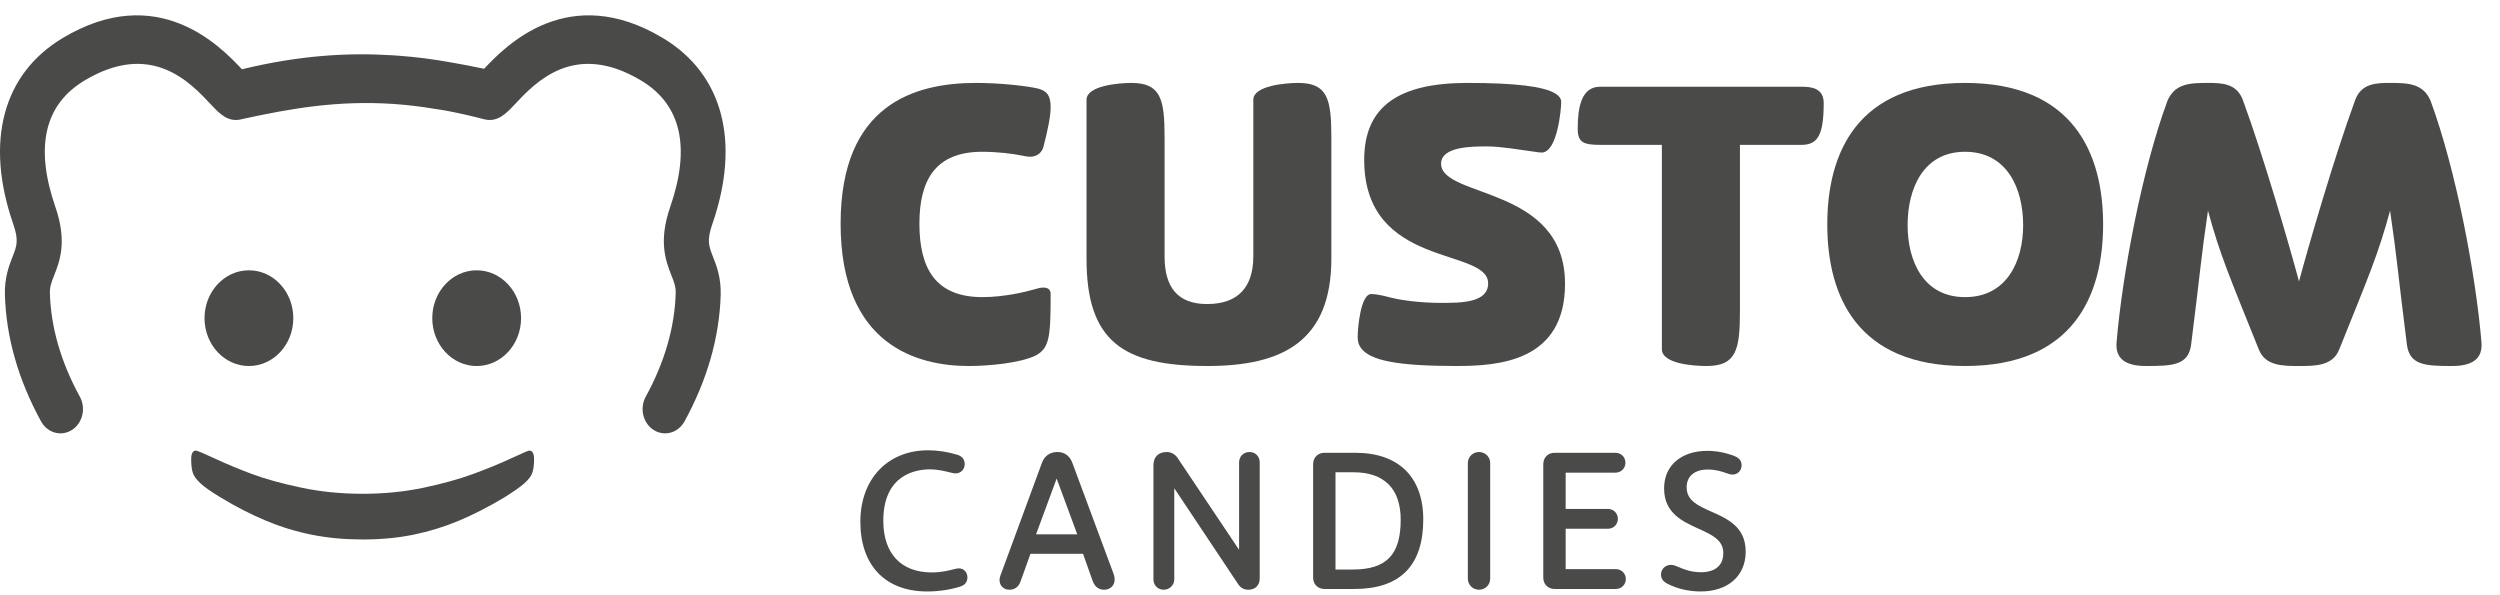 <?xml version="1.0" encoding="UTF-8" standalone="no"?>
<!DOCTYPE svg PUBLIC "-//W3C//DTD SVG 1.1//EN" "http://www.w3.org/Graphics/SVG/1.1/DTD/svg11.dtd">
<svg width="100%" height="100%" viewBox="0 0 546 130" version="1.1" xmlns="http://www.w3.org/2000/svg" xmlns:xlink="http://www.w3.org/1999/xlink" xml:space="preserve" xmlns:serif="http://www.serif.com/" style="fill-rule:evenodd;clip-rule:evenodd;stroke-linejoin:round;stroke-miterlimit:2;">
    <g transform="matrix(4.167,0,0,4.167,0,0)">
        <path d="M34.746,1.995C29.791,-0.972 26.513,2.391 25.373,3.605C24.793,3.483 24.202,3.366 23.595,3.263C22.656,3.094 21.765,2.984 20.913,2.922C20.853,2.918 20.794,2.913 20.734,2.908C20.66,2.904 20.585,2.9 20.511,2.895C18.236,2.753 15.691,2.898 12.681,3.631C11.563,2.439 8.273,-0.993 3.283,1.995C0.146,3.874 -0.798,7.422 0.69,11.731C0.992,12.605 0.882,12.884 0.664,13.442C0.481,13.908 0.231,14.549 0.257,15.452C0.32,17.672 0.958,19.905 2.152,22.087C2.373,22.489 2.766,22.714 3.17,22.714C3.374,22.714 3.581,22.656 3.768,22.537C4.33,22.18 4.517,21.4 4.186,20.794C3.196,18.985 2.667,17.16 2.615,15.373C2.606,15.026 2.693,14.802 2.839,14.432C3.131,13.686 3.531,12.664 2.901,10.843C1.817,7.705 2.331,5.476 4.429,4.22C7.92,2.129 9.957,4.304 11.052,5.473C11.495,5.946 11.951,6.437 12.671,6.247C12.698,6.24 12.723,6.235 12.75,6.228C15.281,5.679 17.718,5.251 20.65,5.45C20.824,5.463 20.996,5.476 21.166,5.493C21.178,5.494 21.191,5.495 21.203,5.496C21.871,5.562 22.519,5.655 23.155,5.762C23.243,5.778 23.328,5.791 23.418,5.807C23.431,5.81 23.445,5.812 23.459,5.815C24.067,5.931 24.698,6.074 25.358,6.247C26.073,6.436 26.533,5.947 26.977,5.473C28.073,4.304 30.11,2.129 33.6,4.22C35.698,5.476 36.212,7.705 35.128,10.843C34.498,12.664 34.898,13.686 35.19,14.432C35.336,14.802 35.424,15.026 35.414,15.373C35.362,17.16 34.834,18.985 33.843,20.794C33.512,21.4 33.699,22.18 34.26,22.537C34.448,22.656 34.655,22.714 34.859,22.714C35.262,22.714 35.656,22.489 35.876,22.087C37.071,19.905 37.708,17.672 37.773,15.452C37.798,14.549 37.548,13.908 37.364,13.442C37.147,12.884 37.037,12.605 37.339,11.731C38.828,7.422 37.883,3.874 34.746,1.995Z" style="fill:rgb(74,74,73);fill-rule:nonzero;"/>
        <path d="M13.046,19.184C14.331,19.184 15.373,18.061 15.373,16.676C15.373,15.291 14.331,14.167 13.046,14.167C11.761,14.167 10.719,15.291 10.719,16.676C10.719,18.061 11.761,19.184 13.046,19.184Z" style="fill:rgb(74,74,73);fill-rule:nonzero;"/>
        <path d="M27.31,16.676C27.31,15.291 26.268,14.167 24.983,14.167C23.698,14.167 22.656,15.291 22.656,16.676C22.656,18.061 23.698,19.184 24.983,19.184C26.268,19.184 27.31,18.061 27.31,16.676Z" style="fill:rgb(74,74,73);fill-rule:nonzero;"/>
        <path d="M27.739,23.616C27.689,23.616 27.373,23.752 26.789,24.023C26.206,24.295 25.547,24.566 24.811,24.837C24.075,25.108 23.205,25.35 22.201,25.562C21.197,25.774 20.133,25.88 19.011,25.88C17.875,25.88 16.8,25.773 15.784,25.557C14.767,25.342 13.918,25.108 13.239,24.856C12.559,24.603 11.909,24.333 11.288,24.046C10.668,23.76 10.329,23.616 10.273,23.616C10.105,23.616 10.02,23.769 10.02,24.075C10.02,24.355 10.047,24.584 10.1,24.762C10.153,24.94 10.287,25.129 10.502,25.328C10.717,25.528 11.068,25.774 11.555,26.067C12.353,26.554 13.15,26.962 13.945,27.293C14.74,27.624 15.548,27.87 16.368,28.032C17.188,28.194 18.069,28.275 19.011,28.275C19.965,28.275 20.854,28.191 21.677,28.023C22.5,27.854 23.294,27.609 24.058,27.288C24.822,26.967 25.615,26.56 26.439,26.067C26.919,25.768 27.268,25.521 27.487,25.328C27.705,25.135 27.844,24.949 27.903,24.772C27.962,24.594 27.992,24.362 27.992,24.075C27.992,23.769 27.907,23.616 27.739,23.616Z" style="fill:rgb(74,74,73);fill-rule:nonzero;"/>
        <path d="M55.066,15.413C55.066,15.213 54.965,15.072 54.684,15.072C54.544,15.072 54.384,15.112 54.183,15.173C53.783,15.293 52.62,15.573 51.497,15.573C49.031,15.573 48.188,14.07 48.188,11.724C48.188,9.458 49.01,7.955 51.477,7.955C52.258,7.955 53.101,8.055 53.562,8.155C53.743,8.195 53.882,8.215 53.983,8.215C54.324,8.215 54.584,8.035 54.684,7.714C54.945,6.712 55.066,6.05 55.066,5.608C55.066,4.947 54.825,4.767 54.424,4.646C53.842,4.506 52.439,4.346 51.156,4.346C47.968,4.346 44.058,5.448 44.058,11.724C44.058,18.12 48.108,19.183 50.775,19.183C51.877,19.183 53.421,19.023 54.223,18.661C55.005,18.28 55.066,17.699 55.066,15.413Z" style="fill:rgb(74,74,73);fill-rule:nonzero;"/>
        <path d="M69.779,7.192C69.779,5.187 69.579,4.346 68.035,4.346C67.393,4.346 65.689,4.486 65.689,5.228L65.689,13.429C65.689,15.053 64.887,15.935 63.263,15.935C61.739,15.935 61.038,15.072 61.038,13.448L61.038,7.192C61.038,5.187 60.836,4.346 59.292,4.346C58.651,4.346 56.947,4.486 56.947,5.228L56.947,13.568C56.947,17.899 58.872,19.183 63.283,19.183C67.233,19.183 69.779,17.88 69.779,13.549L69.779,7.192Z" style="fill:rgb(74,74,73);fill-rule:nonzero;"/>
        <path d="M75.53,8.576C75.53,7.674 77.173,7.674 77.916,7.674C78.677,7.674 79.68,7.854 80.301,7.935C80.543,7.975 80.722,7.995 80.802,7.995C81.625,7.995 81.826,5.709 81.826,5.349C81.826,5.187 81.725,5.027 81.525,4.907C80.923,4.526 79.399,4.346 76.913,4.346C73.344,4.346 71.5,5.549 71.5,8.376C71.5,14.11 77.996,12.947 77.996,14.852C77.996,15.874 76.572,15.874 75.53,15.874C74.407,15.874 73.424,15.734 72.883,15.594C72.202,15.413 72.001,15.413 71.861,15.413C71.339,15.413 71.159,17.077 71.159,17.659C71.159,17.88 71.199,18.06 71.319,18.221C71.78,18.902 73.264,19.183 76.332,19.183C78.557,19.183 82.026,18.943 82.026,14.872C82.026,9.719 75.53,10.4 75.53,8.576Z" style="fill:rgb(74,74,73);fill-rule:nonzero;"/>
        <path d="M94.421,4.546L83.854,4.546C82.852,4.546 82.691,5.709 82.691,6.731C82.691,7.474 82.972,7.594 83.934,7.594L87.102,7.594L87.102,18.301C87.102,19.082 88.806,19.183 89.448,19.183C90.992,19.183 91.193,18.341 91.193,16.336L91.193,7.594L94.401,7.594C95.243,7.594 95.584,7.133 95.584,5.408C95.584,4.626 94.962,4.546 94.421,4.546Z" style="fill:rgb(74,74,73);fill-rule:nonzero;"/>
        <path d="M102.99,15.573C100.804,15.573 99.981,13.669 99.981,11.805C99.981,9.88 100.804,7.955 102.99,7.955C105.196,7.955 106.037,9.88 106.037,11.805C106.037,13.669 105.196,15.573 102.99,15.573ZM102.99,4.346C97.335,4.346 95.771,8.015 95.771,11.765C95.771,15.533 97.355,19.183 102.99,19.183C108.664,19.183 110.228,15.493 110.228,11.765C110.228,8.015 108.644,4.346 102.99,4.346Z" style="fill:rgb(74,74,73);fill-rule:nonzero;"/>
        <path d="M125.308,4.346C124.566,4.346 123.744,4.346 123.423,5.288C122.361,8.175 120.977,12.947 120.495,14.752C120.014,12.947 118.631,8.175 117.569,5.288C117.247,4.346 116.425,4.346 115.684,4.346C114.761,4.346 113.98,4.386 113.598,5.288C112.275,8.877 111.233,14.351 110.932,17.96C110.871,18.762 111.353,19.183 112.476,19.183C113.879,19.183 114.701,19.143 114.841,18.06C115.323,14.25 115.363,13.469 115.724,11.042C116.366,13.408 116.887,14.571 118.39,18.32C118.731,19.183 119.654,19.183 120.495,19.183C121.338,19.183 122.26,19.183 122.601,18.32C124.105,14.571 124.626,13.408 125.268,11.042C125.628,13.469 125.668,14.25 126.15,18.06C126.29,19.143 127.113,19.183 128.516,19.183C129.638,19.183 130.119,18.762 130.06,17.96C129.759,14.351 128.716,8.877 127.393,5.288C127.012,4.386 126.23,4.346 125.308,4.346Z" style="fill:rgb(74,74,73);fill-rule:nonzero;"/>
        <path d="M50.254,29.788C50.179,29.788 50.08,29.812 49.944,29.846C49.696,29.908 49.321,30.002 48.84,30.002C47.224,30.002 46.296,29.015 46.296,27.295C46.296,24.862 48.011,24.599 48.749,24.599C49.133,24.599 49.511,24.692 49.762,24.753C49.909,24.79 50.005,24.813 50.072,24.813C50.355,24.813 50.561,24.607 50.561,24.324C50.561,24.087 50.434,23.92 50.188,23.838C49.652,23.678 49.148,23.6 48.647,23.6C46.521,23.6 45.093,25.105 45.093,27.346C45.093,29.634 46.403,31 48.596,31C49.199,31 49.799,30.911 50.334,30.741C50.583,30.658 50.704,30.5 50.704,30.257C50.704,30.03 50.546,29.788 50.254,29.788Z" style="fill:rgb(74,74,73);fill-rule:nonzero;"/>
        <path d="M56.461,28.006L54.301,28.006L55.381,25.082L56.461,28.006ZM56.204,24.26C56.065,23.887 55.792,23.691 55.417,23.691C55.032,23.691 54.738,23.899 54.609,24.26L52.432,30.172C52.361,30.357 52.378,30.555 52.478,30.701C52.571,30.835 52.722,30.909 52.903,30.909C53.112,30.909 53.387,30.823 53.508,30.421L54.008,29.026L56.764,29.026L57.265,30.44C57.403,30.828 57.67,30.909 57.87,30.909C58.189,30.909 58.42,30.686 58.42,30.379C58.42,30.307 58.409,30.224 58.382,30.123L56.204,24.26Z" style="fill:rgb(74,74,73);fill-rule:nonzero;"/>
        <path d="M65.484,23.691C65.175,23.691 64.943,23.923 64.943,24.232L64.943,28.817L61.718,23.999C61.581,23.8 61.379,23.691 61.148,23.691C60.714,23.691 60.454,23.95 60.454,24.384L60.454,30.369C60.454,30.676 60.686,30.909 60.994,30.909C61.298,30.909 61.546,30.666 61.546,30.369L61.546,25.59L64.903,30.63C65.022,30.81 65.207,30.909 65.422,30.909C65.793,30.909 66.024,30.679 66.024,30.308L66.024,24.232C66.024,23.918 65.797,23.691 65.484,23.691Z" style="fill:rgb(74,74,73);fill-rule:nonzero;"/>
        <path d="M73.413,27.245C73.413,29.07 72.665,29.849 70.911,29.849L69.996,29.849L69.996,24.752L70.93,24.752C72.555,24.752 73.413,25.614 73.413,27.245ZM71.043,23.732L69.415,23.732C69.072,23.732 68.823,23.981 68.823,24.324L68.823,30.277C68.823,30.62 69.072,30.869 69.415,30.869L70.992,30.869C73.384,30.869 74.596,29.643 74.596,27.224C74.596,25.004 73.301,23.732 71.043,23.732Z" style="fill:rgb(74,74,73);fill-rule:nonzero;"/>
        <path d="M77.513,23.691C77.192,23.691 76.932,23.952 76.932,24.272L76.932,30.328C76.932,30.648 77.192,30.909 77.513,30.909C77.845,30.909 78.104,30.654 78.104,30.328L78.104,24.272C78.104,23.946 77.845,23.691 77.513,23.691Z" style="fill:rgb(74,74,73);fill-rule:nonzero;"/>
        <path d="M84.693,29.829L82.059,29.829L82.059,27.713L84.276,27.713C84.567,27.713 84.796,27.485 84.796,27.194C84.796,26.902 84.567,26.673 84.276,26.673L82.059,26.673L82.059,24.772L84.673,24.772C84.965,24.772 85.193,24.544 85.193,24.252C85.193,23.96 84.965,23.732 84.673,23.732L81.477,23.732C81.135,23.732 80.886,23.981 80.886,24.324L80.886,30.277C80.886,30.62 81.135,30.869 81.477,30.869L84.693,30.869C84.984,30.869 85.213,30.64 85.213,30.348C85.213,30.057 84.984,29.829 84.693,29.829Z" style="fill:rgb(74,74,73);fill-rule:nonzero;"/>
        <path d="M89.701,26.818C89.002,26.508 88.4,26.241 88.4,25.544C88.4,24.958 88.814,24.609 89.508,24.609C89.933,24.609 90.238,24.713 90.459,24.79C90.596,24.836 90.705,24.874 90.801,24.874C91.075,24.874 91.281,24.664 91.281,24.384C91.281,24.23 91.216,24.021 90.908,23.904C90.461,23.727 89.957,23.63 89.489,23.63C88.109,23.63 87.218,24.402 87.218,25.595C87.218,26.892 88.176,27.326 89.021,27.71C89.719,28.026 90.322,28.298 90.322,28.985C90.322,29.893 89.519,29.992 89.173,29.992C88.618,29.992 88.267,29.841 88.01,29.732C87.843,29.661 87.711,29.605 87.575,29.605C87.284,29.605 87.055,29.829 87.055,30.115C87.055,30.316 87.176,30.49 87.387,30.591C87.887,30.855 88.507,31 89.132,31C90.568,31 91.495,30.181 91.495,28.914C91.495,27.614 90.541,27.191 89.701,26.818Z" style="fill:rgb(74,74,73);fill-rule:nonzero;"/>
    </g>
</svg>
